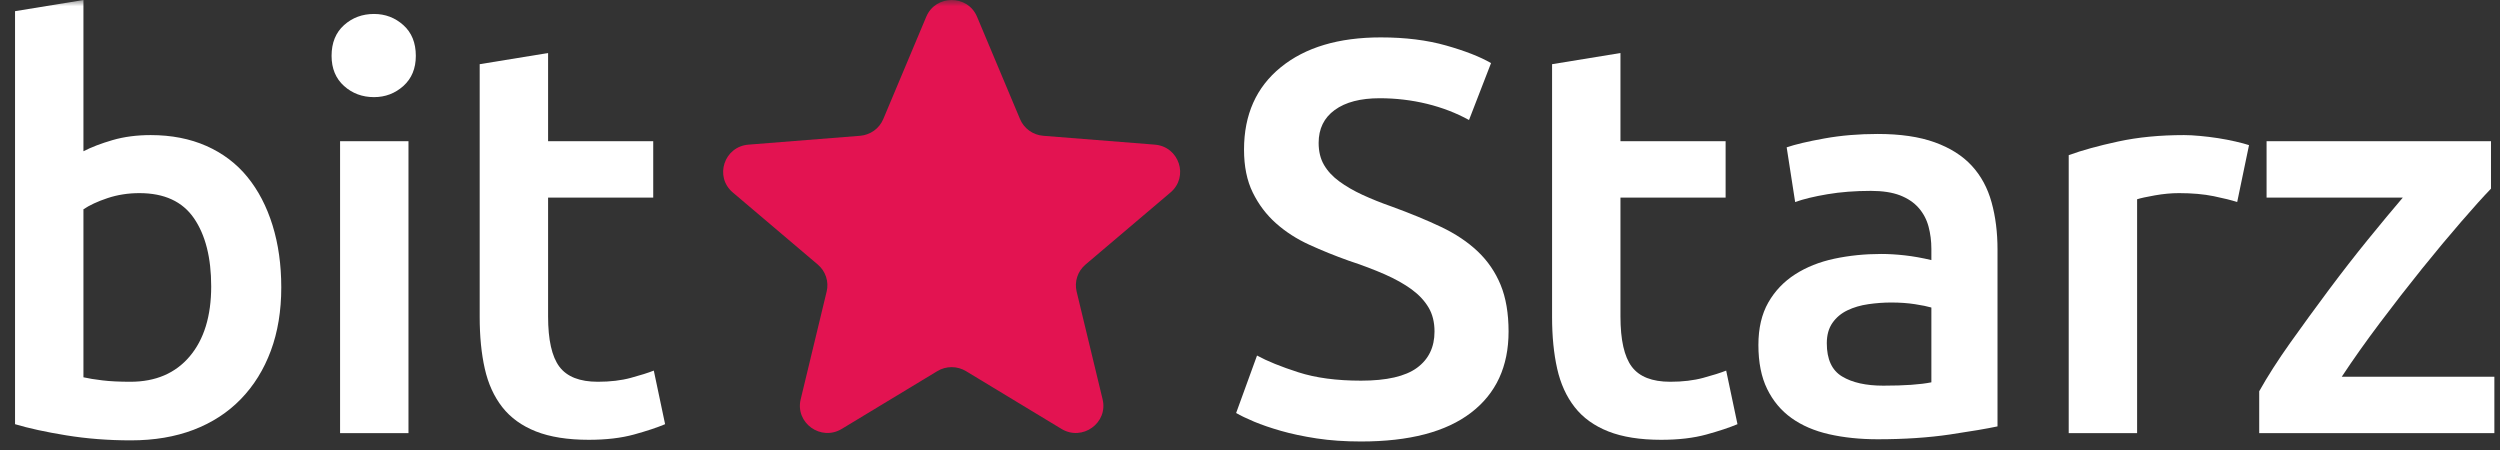 <svg width="200" height="36" viewBox="0 0 200 36" fill="none" xmlns="http://www.w3.org/2000/svg">
<rect x="0" y="0" width="200" height="36" fill="#333333" stroke="none"/>
<mask id="mask0_315_94" style="mask-type:luminance" maskUnits="userSpaceOnUse" x="0" y="0" width="200" height="36">
<path d="M0 0H200V36H0V0Z" fill="white"/>
</mask>
<g mask="url(#mask0_315_94)">
<path d="M74.1 1.342C74.851 -0.447 77.412 -0.447 78.164 1.342L81.603 9.528C81.758 9.898 82.014 10.218 82.341 10.453C82.668 10.689 83.055 10.831 83.458 10.863L92.385 11.571C94.336 11.726 95.127 14.137 93.64 15.397L86.84 21.165C86.532 21.425 86.303 21.765 86.178 22.146C86.053 22.527 86.037 22.935 86.13 23.325L88.209 31.948C88.662 33.834 86.591 35.323 84.921 34.314L77.279 29.691C76.933 29.482 76.536 29.371 76.131 29.371C75.727 29.371 75.329 29.482 74.984 29.691L67.342 34.312C65.672 35.322 63.601 33.833 64.054 31.948L66.132 23.325C66.226 22.935 66.21 22.527 66.085 22.146C65.96 21.765 65.731 21.425 65.423 21.165L58.623 15.397C57.136 14.136 57.927 11.726 59.878 11.571L68.805 10.863C69.208 10.831 69.595 10.689 69.922 10.454C70.25 10.218 70.505 9.898 70.661 9.528L74.1 1.342Z" fill="#E31351"/>
<path d="M16.896 22.907C16.896 20.614 16.435 18.798 15.516 17.458C14.595 16.118 13.141 15.45 11.152 15.45C10.248 15.45 9.395 15.584 8.597 15.851C7.797 16.118 7.158 16.418 6.675 16.744V30.183C7.067 30.273 7.572 30.357 8.191 30.43C8.807 30.505 9.554 30.541 10.43 30.541C12.449 30.541 14.032 29.864 15.177 28.51C16.322 27.156 16.896 25.289 16.896 22.907ZM22.502 22.995C22.502 24.871 22.223 26.56 21.666 28.063C21.108 29.566 20.309 30.853 19.27 31.925C18.229 32.997 16.97 33.816 15.493 34.382C14.015 34.946 12.343 35.229 10.474 35.229C8.665 35.229 6.94 35.095 5.295 34.827C3.653 34.559 2.288 34.262 1.203 33.935V0.894L6.675 0V12.101C7.308 11.773 8.084 11.476 9.003 11.208C9.925 10.94 10.941 10.807 12.056 10.807C13.714 10.807 15.199 11.097 16.511 11.676C17.822 12.257 18.915 13.082 19.79 14.155C20.664 15.226 21.334 16.514 21.801 18.015C22.269 19.52 22.502 21.18 22.502 22.995Z" fill="white"/>
<path d="M32.678 34.649H27.206V11.297H32.678V34.649ZM33.266 4.467C33.266 5.478 32.934 6.281 32.27 6.878C31.607 7.473 30.824 7.77 29.92 7.77C28.985 7.77 28.186 7.473 27.522 6.878C26.859 6.281 26.526 5.478 26.526 4.467C26.526 3.425 26.859 2.606 27.522 2.01C28.186 1.415 28.985 1.117 29.92 1.117C30.824 1.117 31.607 1.415 32.27 2.01C32.934 2.606 33.266 3.425 33.266 4.467Z" fill="white"/>
<path d="M38.375 5.135L43.847 4.242V11.296H52.258V15.806H43.847V25.317C43.847 27.191 44.149 28.53 44.751 29.335C45.354 30.139 46.379 30.541 47.826 30.541C48.822 30.541 49.704 30.437 50.472 30.227C51.24 30.02 51.85 29.826 52.304 29.648L53.208 33.935C52.575 34.202 51.745 34.478 50.72 34.761C49.695 35.043 48.488 35.184 47.103 35.184C45.414 35.184 44.005 34.96 42.874 34.514C41.744 34.067 40.848 33.421 40.183 32.572C39.521 31.724 39.053 30.697 38.782 29.491C38.51 28.286 38.375 26.909 38.375 25.362V5.135Z" fill="white"/>
<path d="M108.882 30.453C110.932 30.453 112.425 30.11 113.36 29.425C114.293 28.741 114.761 27.774 114.761 26.523C114.761 25.779 114.604 25.139 114.286 24.603C113.969 24.067 113.519 23.584 112.931 23.151C112.342 22.721 111.625 22.319 110.781 21.947C109.937 21.576 108.973 21.21 107.887 20.852C106.802 20.466 105.754 20.041 104.745 19.58C103.734 19.119 102.846 18.545 102.077 17.86C101.308 17.177 100.691 16.358 100.222 15.404C99.754 14.454 99.522 13.307 99.522 11.968C99.522 9.17 100.502 6.974 102.463 5.382C104.42 3.789 107.089 2.992 110.465 2.992C112.425 2.992 114.166 3.209 115.689 3.641C117.21 4.072 118.409 4.541 119.283 5.048L117.521 9.601C116.495 9.036 115.371 8.604 114.151 8.305C112.931 8.009 111.671 7.859 110.375 7.859C108.837 7.859 107.64 8.172 106.78 8.798C105.921 9.422 105.491 10.301 105.491 11.432C105.491 12.116 105.634 12.704 105.921 13.195C106.207 13.686 106.614 14.125 107.142 14.511C107.67 14.9 108.287 15.257 108.995 15.585C109.704 15.911 110.48 16.225 111.326 16.521C112.801 17.058 114.12 17.601 115.282 18.152C116.442 18.703 117.422 19.357 118.221 20.116C119.02 20.876 119.63 21.769 120.052 22.795C120.473 23.822 120.686 25.066 120.686 26.523C120.686 29.321 119.683 31.488 117.678 33.019C115.672 34.554 112.742 35.319 108.882 35.319C107.586 35.319 106.402 35.237 105.333 35.074C104.263 34.91 103.313 34.709 102.485 34.471C101.654 34.233 100.938 33.987 100.335 33.735C99.733 33.481 99.251 33.251 98.89 33.042L100.562 28.443C101.377 28.889 102.476 29.336 103.864 29.782C105.25 30.229 106.922 30.453 108.882 30.453Z" fill="white"/>
<path d="M124.166 5.135L129.637 4.242V11.296H138.049V15.806H129.637V25.317C129.637 27.191 129.938 28.53 130.542 29.335C131.145 30.139 132.171 30.541 133.617 30.541C134.611 30.541 135.494 30.437 136.263 30.227C137.031 30.02 137.641 29.826 138.094 29.648L138.998 33.935C138.365 34.202 137.536 34.478 136.511 34.761C135.486 35.043 134.281 35.184 132.894 35.184C131.205 35.184 129.796 34.96 128.667 34.514C127.534 34.067 126.637 33.421 125.975 32.572C125.311 31.724 124.844 30.697 124.573 29.491C124.302 28.286 124.166 26.909 124.166 25.362V5.135Z" fill="white"/>
<path d="M150.666 30.853C152.355 30.853 153.635 30.763 154.51 30.586V24.602C154.209 24.513 153.771 24.424 153.199 24.335C152.626 24.246 151.993 24.201 151.299 24.201C150.697 24.201 150.087 24.246 149.468 24.335C148.849 24.424 148.292 24.586 147.796 24.826C147.298 25.064 146.898 25.399 146.597 25.83C146.295 26.262 146.144 26.805 146.144 27.461C146.144 28.74 146.55 29.625 147.366 30.116C148.179 30.608 149.279 30.853 150.666 30.853ZM150.214 10.717C152.023 10.717 153.544 10.939 154.782 11.386C156.017 11.832 157.004 12.458 157.744 13.262C158.483 14.064 159.011 15.041 159.326 16.186C159.644 17.332 159.801 18.59 159.801 19.959V34.112C158.956 34.291 157.683 34.508 155.98 34.761C154.277 35.012 152.355 35.141 150.214 35.141C148.797 35.141 147.502 35.005 146.325 34.738C145.149 34.47 144.147 34.038 143.319 33.443C142.487 32.848 141.841 32.075 141.373 31.12C140.906 30.169 140.672 28.994 140.672 27.594C140.672 26.255 140.937 25.124 141.463 24.201C141.99 23.278 142.707 22.527 143.612 21.946C144.517 21.365 145.563 20.949 146.754 20.695C147.945 20.443 149.188 20.317 150.486 20.317C151.089 20.317 151.721 20.354 152.385 20.429C153.048 20.503 153.756 20.628 154.51 20.807V19.915C154.51 19.289 154.434 18.694 154.284 18.129C154.133 17.563 153.87 17.064 153.493 16.633C153.115 16.201 152.618 15.867 152.001 15.627C151.381 15.39 150.605 15.27 149.672 15.27C148.405 15.27 147.244 15.36 146.189 15.539C145.134 15.717 144.274 15.925 143.612 16.163L142.934 11.787C143.627 11.551 144.637 11.312 145.963 11.074C147.29 10.835 148.707 10.717 150.214 10.717Z" fill="white"/>
<path d="M178.975 16.163C178.522 16.016 177.895 15.859 177.097 15.695C176.297 15.532 175.371 15.45 174.317 15.45C173.714 15.45 173.072 15.509 172.395 15.628C171.717 15.748 171.243 15.851 170.968 15.941V34.649H165.497V12.413C166.553 12.026 167.872 11.662 169.454 11.32C171.038 10.977 172.793 10.807 174.724 10.807C175.084 10.807 175.507 10.828 175.988 10.874C176.471 10.917 176.953 10.977 177.436 11.051C177.919 11.126 178.385 11.216 178.838 11.32C179.29 11.424 179.652 11.521 179.922 11.61L178.975 16.163Z" fill="white"/>
<path d="M199.279 15.093C198.676 15.718 197.883 16.596 196.906 17.727C195.924 18.859 194.876 20.116 193.76 21.5C192.646 22.884 191.522 24.328 190.392 25.831C189.261 27.335 188.243 28.77 187.341 30.14H199.551V34.649H180.737V31.301C181.402 30.11 182.232 28.816 183.225 27.416C184.22 26.017 185.246 24.611 186.299 23.197C187.355 21.783 188.402 20.437 189.443 19.155C190.483 17.875 191.412 16.76 192.225 15.807H181.326V11.297H199.279V15.093Z" fill="white"/>
</g>
</svg>

